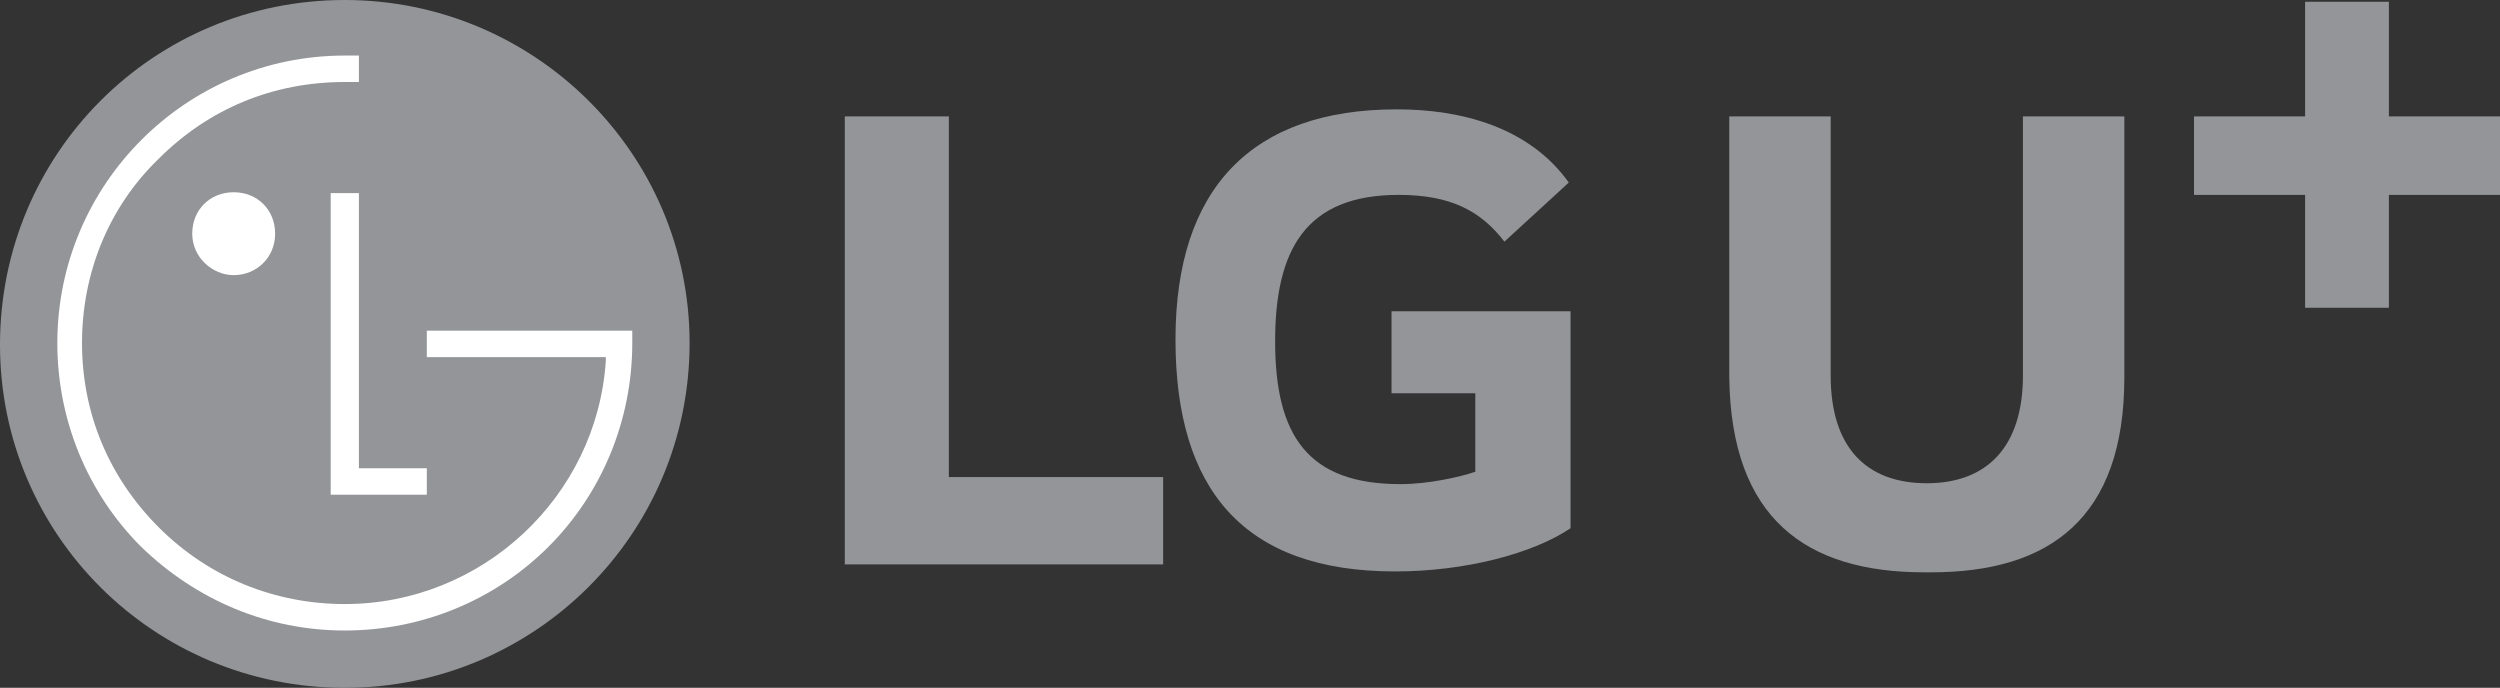 <?xml version="1.0" encoding="UTF-8"?> <svg xmlns="http://www.w3.org/2000/svg" xmlns:xlink="http://www.w3.org/1999/xlink" version="1.1" id="Layer_1" x="0px" y="0px" viewBox="0 0 283.5 78" style="enable-background:new 0 0 283.5 78;" xml:space="preserve"><rect x="0" y="0" width="283.5" height="78" fill="#333333" stroke="none"/> <style type="text/css"> .st0{display:none;} .st1{display:inline;fill:#0F99D6;} .st2{display:inline;fill:none;stroke:#0F99D6;stroke-width:0.324;} .st3{display:inline;fill:#FFFFFF;} .st4{fill:#939598;} .st5{fill:#FFFFFF;} </style> <g> <g class="st0"> <polygon class="st1" points="317.9,129.5 317.3,129.1 317.4,129.8 317,129.8 317.1,129.1 316.5,129.5 316.4,129.1 316.9,128.8 316.4,128.5 316.5,128.1 317.1,128.5 317,127.8 317.4,127.8 317.3,128.5 317.9,128.1 318,128.5 317.5,128.8 318,129.1 "></polygon> <path class="st1" d="M320.2,130.4c-0.3,0.6-0.8,1.1-1.4,1.5l-0.3-0.3c0.6-0.3,1-0.7,1.3-1.2c0.2-0.5,0.4-0.9,0.4-1.3h-1.4v-0.4 h1.9C320.6,129.2,320.5,129.8,320.2,130.4 M321.9,132.7h-0.5v-4.6h0.5V132.7L321.9,132.7z"></path> <path class="st1" d="M322.4,131v-0.4h1.8v-0.8h0.5v0.7h1.8v0.4h-4.1V131z M325.1,129.3c0.2,0.3,0.6,0.4,1.1,0.5l-0.3,0.4 c-0.2,0-0.5-0.2-0.8-0.3c-0.3-0.2-0.5-0.4-0.7-0.7c-0.1,0.2-0.3,0.4-0.6,0.6c-0.3,0.2-0.6,0.3-0.9,0.4l-0.3-0.4 c0.5-0.1,0.9-0.3,1.1-0.6c0.2-0.3,0.4-0.4,0.4-0.6h-1.3v-0.4h3v0.4h-1.3C324.7,128.9,324.8,129,325.1,129.3L325.1,129.3z M323,132.6v-1.3h0.5v0.8h2.6v0.4H323V132.6z"></path> <path class="st1" d="M330.8,132.1l-1.2-1.6c-0.1,0.1-0.2,0.2-0.3,0.3s-0.1,0.1-0.2,0.2v1.2h-0.4v-3.5h0.4v1.7 c0.2-0.2,0.4-0.5,0.7-0.8c0.3-0.3,0.5-0.6,0.7-0.9h0.5c-0.2,0.3-0.4,0.6-0.6,0.8c-0.2,0.3-0.4,0.5-0.6,0.7l1.4,2L330.8,132.1 L330.8,132.1z"></path> <path class="st1" d="M333.2,130.2c0.2,0.2,0.3,0.5,0.3,0.8s-0.1,0.6-0.3,0.9c-0.2,0.3-0.4,0.3-0.7,0.3c-0.3,0-0.5-0.1-0.7-0.3 c-0.2-0.2-0.3-0.4-0.4-0.7c-0.1-0.2-0.1-0.5-0.1-0.9c0-0.4,0-0.7,0.1-1s0.2-0.5,0.4-0.7c0.2-0.2,0.4-0.2,0.6-0.2 c0.3,0,0.5,0.1,0.7,0.3c0.2,0.2,0.3,0.4,0.3,0.7H333c0-0.1-0.1-0.2-0.2-0.4c-0.1-0.1-0.2-0.2-0.4-0.2c-0.2,0-0.3,0.1-0.4,0.2 c-0.1,0.1-0.2,0.2-0.2,0.4c0,0.1-0.1,0.2-0.1,0.4c0,0.1,0,0.2,0,0.3c0.1-0.1,0.2-0.2,0.3-0.2c0.1-0.1,0.3-0.1,0.4-0.1 C332.8,129.8,333,129.9,333.2,130.2 M332.8,131.6c0.1-0.2,0.2-0.3,0.2-0.6c0-0.2-0.1-0.4-0.2-0.6c-0.1-0.1-0.3-0.2-0.4-0.2 c-0.2,0-0.3,0.1-0.4,0.2c-0.1,0.1-0.2,0.3-0.2,0.6c0,0.2,0.1,0.4,0.2,0.6c0.1,0.2,0.3,0.2,0.4,0.2 C332.6,131.8,332.7,131.8,332.8,131.6L332.8,131.6z"></path> <path class="st1" d="M335.4,130.1c0.2,0.2,0.3,0.5,0.3,0.9c0,0.4-0.1,0.7-0.3,0.9c-0.2,0.2-0.5,0.3-0.7,0.3 c-0.3,0-0.6-0.1-0.7-0.3c-0.2-0.2-0.3-0.4-0.3-0.7h0.4c0,0.2,0.1,0.3,0.2,0.4c0.1,0.1,0.3,0.2,0.4,0.2c0.2,0,0.3-0.1,0.4-0.2 c0.1-0.1,0.2-0.3,0.2-0.6c0-0.2-0.1-0.4-0.2-0.6s-0.3-0.2-0.4-0.2s-0.3,0-0.4,0.1c-0.1,0.1-0.2,0.1-0.2,0.2h-0.4l0.2-1.9h1.7v0.4 h-1.3l-0.1,0.9c0.1-0.1,0.2-0.1,0.3-0.1s0.2,0,0.3,0C335,129.8,335.2,129.9,335.4,130.1"></path> <polygon class="st1" points="340.5,129.7 342,130.4 340.5,131.1 341,130.6 337.7,130.6 337.7,130.2 341,130.2 "></polygon> <path class="st1" d="M346.2,132.1l-1.2-1.6c-0.1,0.1-0.2,0.2-0.3,0.3s-0.1,0.1-0.2,0.2v1.2h-0.4v-3.5h0.4v1.7 c0.2-0.2,0.4-0.5,0.7-0.8c0.3-0.3,0.5-0.6,0.7-0.9h0.5c-0.2,0.3-0.4,0.6-0.6,0.8c-0.2,0.2-0.4,0.5-0.6,0.7l1.4,2L346.2,132.1 L346.2,132.1z"></path> <path class="st1" d="M348.7,129.1c-0.1,0.1-0.2,0.3-0.3,0.5s-0.3,0.5-0.4,0.8s-0.2,0.6-0.3,1c-0.1,0.3-0.1,0.6-0.1,0.8h-0.5 c0-0.2,0-0.4,0.1-0.7c0.1-0.3,0.2-0.6,0.3-0.9s0.3-0.6,0.4-0.9c0.2-0.3,0.3-0.5,0.4-0.6h-1.7v-0.4h2.1V129.1L348.7,129.1z"></path> <path class="st1" d="M350.8,129c0.2,0.3,0.3,0.8,0.3,1.3s-0.1,1-0.3,1.3c-0.2,0.3-0.5,0.5-0.8,0.5c-0.4,0-0.6-0.2-0.8-0.5 c-0.2-0.3-0.3-0.8-0.3-1.3s0.1-1,0.3-1.3c0.2-0.3,0.5-0.5,0.8-0.5C350.3,128.5,350.6,128.7,350.8,129 M350.4,131.4 c0.1-0.3,0.2-0.6,0.2-1c0-0.4-0.1-0.7-0.2-1s-0.3-0.4-0.5-0.4c-0.2,0-0.4,0.1-0.5,0.4s-0.2,0.6-0.2,1c0,0.4,0.1,0.7,0.2,1 c0.1,0.3,0.3,0.4,0.5,0.4C350.2,131.8,350.3,131.6,350.4,131.4L350.4,131.4z"></path> <path class="st1" d="M355.3,132.1h-4v-0.4h4V132.1L355.3,132.1z M354.8,129.7c0,0.3-0.1,0.6-0.4,0.9c-0.3,0.2-0.6,0.3-1.1,0.3 c-0.4,0-0.8-0.1-1.1-0.3c-0.3-0.2-0.4-0.5-0.4-0.8s0.1-0.6,0.4-0.8c0.3-0.2,0.6-0.3,1.1-0.3s0.8,0.1,1.1,0.3 C354.7,129,354.8,129.3,354.8,129.7L354.8,129.7z M354.3,129.7c0-0.2-0.1-0.4-0.3-0.5c-0.2-0.1-0.4-0.2-0.7-0.2 c-0.3,0-0.5,0.1-0.7,0.2c-0.2,0.1-0.3,0.3-0.3,0.5s0.1,0.4,0.3,0.5c0.2,0.1,0.4,0.2,0.7,0.2c0.3,0,0.5-0.1,0.7-0.2 C354.2,130.1,354.3,129.9,354.3,129.7L354.3,129.7z"></path> <polygon class="st1" points="359.5,132.2 355.5,132.2 355.5,131.7 357.3,131.7 357.3,131 356.1,131 356.1,129.5 358.4,129.5 358.4,128.9 356.1,128.9 356.1,128.5 358.9,128.5 358.9,130 356.5,130 356.5,130.6 359,130.6 359,131 357.7,131 357.7,131.7 359.5,131.7 "></polygon> <path class="st1" d="M363.9,128.9h0.9v-0.8h0.4v3.3h-0.4v-1.2h-0.9v0.5H362v-2.4h0.5v0.8h1v-0.8h0.4V128.9L363.9,128.9z M362.4,130.4h1v-0.8h-1V130.4L362.4,130.4z M365.3,132.6h-2.9v-1.4h0.4v1h2.5V132.6L365.3,132.6z M363.9,129.9h0.9v-0.5h-0.9 V129.9L363.9,129.9z"></path> <path class="st1" d="M367.6,129.9c-0.3,0.5-0.8,0.8-1.4,1l-0.2-0.3c0.4-0.1,0.7-0.3,1.1-0.6c0.3-0.3,0.5-0.7,0.5-1h-1.4v-0.4h1.9 C368.1,128.9,367.9,129.4,367.6,129.9 M369.1,132.5c-0.3,0.2-0.6,0.3-1.1,0.3s-0.9-0.1-1.1-0.3c-0.3-0.2-0.4-0.4-0.4-0.7 c0-0.3,0.1-0.5,0.4-0.7s0.6-0.3,1.1-0.3s0.9,0.1,1.1,0.3c0.3,0.2,0.4,0.4,0.4,0.7S369.4,132.3,369.1,132.5L369.1,132.5z M368.7,131.5c-0.2-0.1-0.5-0.1-0.8-0.1c-0.3,0-0.6,0-0.8,0.1c-0.2,0.1-0.3,0.2-0.3,0.4s0.1,0.3,0.3,0.4c0.2,0.1,0.5,0.1,0.8,0.1 c0.3,0,0.6,0,0.8-0.1c0.2-0.1,0.3-0.2,0.3-0.4C369,131.7,368.9,131.6,368.7,131.5L368.7,131.5z M369,130.9v-0.6h-0.8v-0.5h0.8 v-0.5h-0.7v-0.4h0.7v-0.7h0.4v2.7H369L369,130.9z"></path> <path class="st1" d="M373,130.6c-0.1,0-0.4,0-0.8,0.1c-0.4,0-0.8,0-1.2,0h-0.9v-0.4h1.2v-0.5h-0.9v-1.4h2.2v0.4h-1.7v0.6h1.8v0.4 h-0.9v0.5c0.2,0,0.4,0,0.6,0c0.3,0,0.5,0,0.6-0.1L373,130.6L373,130.6z M373.6,132.7h-2.8v-1.5h2.8V132.7L373.6,132.7z M371.2,132.2h1.9v-0.7h-1.9V132.2L371.2,132.2z M373.6,130.9h-0.4v-2.8h0.4V130.9L373.6,130.9z"></path> <line class="st2" x1="291.8" y1="130.2" x2="313.5" y2="130.2"></line> </g> <g id="Pantone-R" class="st0"> <path class="st3" d="M163,114.8h1.5c0.9,0,1.3,0.6,1.3,1.4c0,0.9-0.5,1.4-1.4,1.4h-0.7v2h-0.8L163,114.8L163,114.8z M163.8,117.1 h0.5c0.4,0,0.8-0.2,0.8-0.8c0-0.5-0.2-0.8-0.8-0.8h-0.5V117.1L163.8,117.1z"></path> <path class="st3" d="M168.7,118.9c0,0.1,0.1,0.3,0.2,0.3h0.1v0.5c-0.1,0-0.2,0.1-0.4,0.1c-0.3,0-0.6-0.1-0.6-0.5l0,0 c-0.2,0.4-0.5,0.5-0.9,0.5c-0.6,0-0.9-0.3-0.9-1c0-0.8,0.4-1,0.8-1.1l0.6-0.2c0.3-0.1,0.4-0.1,0.4-0.5c0-0.3-0.1-0.5-0.5-0.5 c-0.5,0-0.6,0.3-0.6,0.7h-0.7c0-0.8,0.3-1.2,1.3-1.2c0.6,0,1.2,0.2,1.2,0.9V118.9L168.7,118.9z M168,117.7 c-0.2,0.1-0.6,0.2-0.8,0.3c-0.2,0.1-0.3,0.3-0.3,0.6c0,0.3,0.1,0.5,0.5,0.5c0.4,0,0.7-0.3,0.7-0.9v-0.5H168z"></path> <path class="st3" d="M169.4,116h0.7v0.4l0,0c0.2-0.3,0.5-0.5,0.9-0.5c0.6,0,0.9,0.2,0.9,1v2.7h-0.7v-2.5c0-0.5-0.1-0.7-0.5-0.7 c-0.3,0-0.6,0.2-0.6,0.7v2.4h-0.7L169.4,116L169.4,116z"></path> <path class="st3" d="M172.4,116h0.5v-1h0.7v1h0.6v0.5h-0.6v2.2c0,0.3,0.1,0.4,0.3,0.4c0.1,0,0.2,0,0.3,0v0.5 c-0.2,0-0.4,0.1-0.6,0.1c-0.5,0-0.7-0.1-0.7-0.9v-2.2h-0.5L172.4,116L172.4,116z"></path> <path class="st3" d="M175.8,115.9c1.1,0,1.4,0.8,1.4,1.9s-0.3,1.9-1.4,1.9c-1,0-1.3-0.8-1.3-1.9 C174.4,116.7,174.7,115.9,175.8,115.9 M175.8,119.2c0.5,0,0.6-0.4,0.6-1.4c0-0.8-0.1-1.4-0.6-1.4s-0.6,0.6-0.6,1.4 C175.1,118.7,175.2,119.2,175.8,119.2L175.8,119.2z"></path> <path class="st3" d="M177.7,116h0.7v0.4l0,0c0.2-0.3,0.5-0.5,0.9-0.5c0.6,0,0.9,0.2,0.9,1v2.7h-0.7v-2.5c0-0.5-0.1-0.7-0.5-0.7 c-0.3,0-0.6,0.2-0.6,0.7v2.4h-0.7L177.7,116L177.7,116z"></path> <path class="st3" d="M181.5,117.9v0.2c0,0.5,0.1,1.1,0.6,1.1s0.6-0.6,0.6-0.8h0.7c0,0.8-0.5,1.3-1.3,1.3c-0.6,0-1.3-0.2-1.3-1.9 c0-0.9,0.2-2,1.3-2c1,0,1.3,0.6,1.3,1.6v0.4L181.5,117.9L181.5,117.9z M182.7,117.4v-0.2c0-0.5-0.1-0.8-0.6-0.8s-0.6,0.5-0.6,0.9 v0.1H182.7L182.7,117.4z"></path> <path class="st3" d="M188.3,119.6h-2.8c0-2.1,2-2,2-3.5c0-0.4-0.2-0.7-0.6-0.7c-0.6,0-0.7,0.5-0.7,1h-0.7c0-0.9,0.4-1.5,1.4-1.5 s1.3,0.6,1.3,1.3c0,1.6-1.5,1.7-1.9,2.8h1.9L188.3,119.6L188.3,119.6z"></path> <path class="st3" d="M190.1,114.9c0.9,0,1.4,0.6,1.4,2.4s-0.5,2.4-1.4,2.4c-0.9,0-1.4-0.6-1.4-2.4S189.2,114.9,190.1,114.9 M190.1,119.2c0.5,0,0.7-0.5,0.7-1.9s-0.1-1.9-0.7-1.9s-0.7,0.5-0.7,1.9S189.6,119.2,190.1,119.2L190.1,119.2z"></path> <path class="st3" d="M191.9,115h2.8v0.6c-0.7,1-1.4,2.6-1.5,4.1h-0.8c0.1-1.4,0.8-3,1.6-4h-2.1V115L191.9,115z"></path> <path class="st3" d="M198.3,117.9L198.3,117.9c0,1-0.3,1.8-1.5,1.8s-1.6-0.8-1.6-2.5s0.4-2.5,1.6-2.5c1.4,0,1.4,1,1.4,1.5v0.1 h-0.8v-0.1c0-0.4-0.1-1-0.7-0.9c-0.6,0-0.8,0.3-0.8,1.9c0,1.5,0.3,1.9,0.8,1.9c0.6,0,0.7-0.7,0.7-1.2v-0.1L198.3,117.9 L198.3,117.9z"></path> </g> <g class="st0"> <path class="st3" d="M156.2,130.4v0.1c0,0.9-0.4,1.7-1.5,1.7c-1.2,0-1.6-0.8-1.6-2.5c0-1.7,0.4-2.5,1.6-2.5c1.4,0,1.4,1,1.4,1.5 v0.1h-0.8v-0.1c0-0.4-0.1-1-0.7-0.9c-0.6,0-0.8,0.3-0.8,1.9c0,1.6,0.3,1.9,0.8,1.9c0.6,0,0.7-0.7,0.7-1.2v-0.1L156.2,130.4 L156.2,130.4z"></path> <path class="st3" d="M159.6,127.4c0.9,0,1.4,0.6,1.4,2.4c0,1.9-0.5,2.4-1.4,2.4c-0.9,0-1.4-0.6-1.4-2.4 C158.2,127.9,158.7,127.4,159.6,127.4 M159.6,131.7c0.5,0,0.7-0.5,0.7-1.9c0-1.4-0.1-1.9-0.7-1.9c-0.5,0-0.7,0.5-0.7,1.9 C159,131.2,159.1,131.7,159.6,131.7L159.6,131.7z"></path> <polygon class="st3" points="164.9,127.3 166.1,127.3 166.9,130.9 166.9,130.9 167.8,127.3 168.9,127.3 168.9,132.1 168.2,132.1 168.2,128.1 168.2,128.1 167.2,132.1 166.6,132.1 165.6,128.1 165.6,128.1 165.6,132.1 164.9,132.1 "></polygon> <path class="st3" d="M172.3,132.1v-3.5h-1v-0.5h0.1c0.5,0,1-0.1,1.1-0.7v-0.1h0.6v4.8H172.3L172.3,132.1z"></path> <path class="st3" d="M175.8,127.4c0.9,0,1.4,0.6,1.4,2.4c0,1.9-0.5,2.4-1.4,2.4c-0.9,0-1.4-0.6-1.4-2.4 C174.4,127.9,174.9,127.4,175.8,127.4 M175.8,131.7c0.5,0,0.7-0.5,0.7-1.9c0-1.4-0.1-1.9-0.7-1.9s-0.7,0.5-0.7,1.9 C175.1,131.2,175.3,131.7,175.8,131.7L175.8,131.7z"></path> <path class="st3" d="M179,127.4c0.9,0,1.4,0.6,1.4,2.4c0,1.9-0.5,2.4-1.4,2.4c-0.9,0-1.4-0.6-1.4-2.4 C177.6,127.9,178.1,127.4,179,127.4 M179,131.7c0.5,0,0.7-0.5,0.7-1.9c0-1.4-0.1-1.9-0.7-1.9c-0.5,0-0.7,0.5-0.7,1.9 C178.4,131.2,178.5,131.7,179,131.7L179,131.7z"></path> <polygon class="st3" points="185.1,130.2 183.8,127.3 184.7,127.3 185.5,129.4 186.3,127.3 187.1,127.3 185.8,130.2 185.8,132.1 185.1,132.1 "></polygon> <path class="st3" d="M188.8,130.4l1.6-3h0.8v3.1h0.5v0.6h-0.5v1.1h-0.6v-1.1h-1.7v-0.7H188.8z M190.6,128.5L190.6,128.5l-1.1,2 h1.1V128.5L190.6,128.5z"></path> <path class="st3" d="M193.6,127.4c0.9,0,1.4,0.6,1.4,2.4c0,1.9-0.5,2.4-1.4,2.4c-0.9,0-1.4-0.6-1.4-2.4 C192.1,127.9,192.6,127.4,193.6,127.4 M193.6,131.7c0.5,0,0.7-0.5,0.7-1.9c0-1.4-0.1-1.9-0.7-1.9s-0.7,0.5-0.7,1.9 C192.9,131.2,193,131.7,193.6,131.7L193.6,131.7z"></path> <polygon class="st3" points="197.2,127.3 197.9,127.3 197.9,129.4 198,129.4 199.4,127.3 200.3,127.3 198.9,129.3 200.4,132.1 199.5,132.1 198.4,130 197.9,130.6 197.9,132.1 197.2,132.1 "></polygon> <path class="st3" d="M204.9,132.1h-2.8c0-2.1,2-2,2-3.5c0-0.4-0.2-0.7-0.6-0.7c-0.6,0-0.7,0.5-0.7,1h-0.7c0-0.9,0.4-1.5,1.4-1.5 s1.3,0.6,1.3,1.3c0,1.6-1.5,1.7-1.9,2.8h1.9v0.6H204.9z"></path> <path class="st3" d="M206.7,127.4c0.9,0,1.4,0.6,1.4,2.4c0,1.9-0.5,2.4-1.4,2.4c-0.9,0-1.4-0.6-1.4-2.4 C205.3,127.9,205.8,127.4,206.7,127.4 M206.7,131.7c0.5,0,0.7-0.5,0.7-1.9c0-1.4-0.1-1.9-0.7-1.9c-0.5,0-0.7,0.5-0.7,1.9 C206.1,131.2,206.2,131.7,206.7,131.7L206.7,131.7z"></path> </g> <g class="st0"> <path class="st3" d="M247.4,130.4v0.1c0,0.9-0.3,1.7-1.5,1.7s-1.6-0.8-1.6-2.5c0-1.7,0.4-2.5,1.6-2.5c1.4,0,1.4,1,1.4,1.5v0.1 h-0.7v-0.1c0-0.4-0.1-1-0.7-0.9c-0.6,0-0.8,0.3-0.8,1.9c0,1.6,0.3,1.9,0.8,1.9c0.6,0,0.7-0.7,0.7-1.2v-0.1L247.4,130.4 L247.4,130.4z"></path> <path class="st3" d="M250.8,127.4c0.9,0,1.4,0.6,1.4,2.4c0,1.9-0.5,2.4-1.4,2.4c-0.9,0-1.4-0.6-1.4-2.4 C249.4,127.9,249.9,127.4,250.8,127.4 M250.8,131.7c0.5,0,0.7-0.5,0.7-1.9c0-1.4-0.1-1.9-0.7-1.9c-0.5,0-0.7,0.5-0.7,1.9 C250.1,131.2,250.3,131.7,250.8,131.7L250.8,131.7z"></path> <polygon class="st3" points="256,127.3 257.2,127.3 258.1,130.9 258.1,130.9 258.9,127.3 260.1,127.3 260.1,132.1 259.4,132.1 259.4,128.1 259.4,128.1 258.4,132.1 257.7,132.1 256.8,128.1 256.8,128.1 256.8,132.1 256,132.1 "></polygon> <path class="st3" d="M263.7,127.4c0.9,0,1.4,0.6,1.4,2.4c0,1.9-0.5,2.4-1.4,2.4c-0.9,0-1.4-0.6-1.4-2.4 C262.3,127.9,262.8,127.4,263.7,127.4 M263.7,131.7c0.5,0,0.7-0.5,0.7-1.9c0-1.4-0.1-1.9-0.7-1.9c-0.5,0-0.7,0.5-0.7,1.9 C263.1,131.2,263.2,131.7,263.7,131.7L263.7,131.7z"></path> <polygon class="st3" points="269.8,130.2 268.5,127.3 269.4,127.3 270.2,129.4 271,127.3 271.8,127.3 270.5,130.2 270.5,132.1 269.8,132.1 "></polygon> <path class="st3" d="M275,127.4c0.9,0,1.4,0.6,1.4,2.4c0,1.9-0.5,2.4-1.4,2.4s-1.4-0.6-1.4-2.4C273.6,127.9,274.1,127.4,275,127.4 M275,131.7c0.5,0,0.7-0.5,0.7-1.9c0-1.4-0.1-1.9-0.7-1.9c-0.6,0-0.7,0.5-0.7,1.9C274.4,131.2,274.5,131.7,275,131.7L275,131.7z"></path> <polygon class="st3" points="278.7,127.3 279.4,127.3 279.4,129.4 279.4,129.4 280.9,127.3 281.7,127.3 280.3,129.3 281.9,132.1 281,132.1 279.8,130 279.4,130.6 279.4,132.1 278.7,132.1 "></polygon> <path class="st3" d="M283.6,127.5h2.8v0.6c-0.7,1-1.4,2.6-1.5,4.1h-0.8c0.1-1.4,0.8-3,1.6-4h-2.1V127.5L283.6,127.5z"></path> <path class="st3" d="M288.2,127.4c0.9,0,1.4,0.6,1.4,2.4c0,1.9-0.5,2.4-1.4,2.4s-1.4-0.6-1.4-2.4 C286.8,127.9,287.3,127.4,288.2,127.4 M288.2,131.7c0.5,0,0.7-0.5,0.7-1.9c0-1.4-0.1-1.9-0.7-1.9c-0.6,0-0.7,0.5-0.7,1.9 C287.6,131.2,287.7,131.7,288.2,131.7L288.2,131.7z"></path> </g> <g id="Pantone_x5F_G" class="st0"> <path class="st3" d="M249.5,114.8h1.5c0.9,0,1.3,0.6,1.3,1.4c0,0.9-0.5,1.4-1.4,1.4h-0.7v2h-0.8L249.5,114.8L249.5,114.8z M250.2,117.1h0.5c0.4,0,0.8-0.2,0.8-0.8c0-0.5-0.2-0.8-0.8-0.8h-0.5V117.1L250.2,117.1z"></path> <path class="st3" d="M255.2,118.9c0,0.1,0.1,0.3,0.2,0.3h0.1v0.5c-0.1,0-0.2,0.1-0.4,0.1c-0.3,0-0.6-0.1-0.6-0.5l0,0 c-0.2,0.4-0.5,0.5-0.9,0.5c-0.6,0-0.9-0.3-0.9-1c0-0.8,0.3-1,0.8-1.1l0.6-0.2c0.3-0.1,0.4-0.1,0.4-0.5c0-0.3-0.1-0.5-0.5-0.5 c-0.5,0-0.6,0.3-0.6,0.7h-0.7c0-0.8,0.3-1.2,1.3-1.2c0.6,0,1.2,0.2,1.2,0.9V118.9L255.2,118.9z M254.5,117.7 c-0.2,0.1-0.6,0.2-0.8,0.3c-0.2,0.1-0.3,0.3-0.3,0.6c0,0.3,0.1,0.5,0.5,0.5c0.4,0,0.7-0.3,0.7-0.9L254.5,117.7L254.5,117.7z"></path> <path class="st3" d="M255.9,116h0.7v0.4l0,0c0.2-0.3,0.5-0.5,0.9-0.5c0.6,0,0.9,0.2,0.9,1v2.7h-0.7v-2.5c0-0.5-0.1-0.7-0.5-0.7 c-0.3,0-0.6,0.2-0.6,0.7v2.4h-0.7V116L255.9,116z"></path> <path class="st3" d="M258.8,116h0.5v-1h0.7v1h0.6v0.5H260v2.2c0,0.3,0.1,0.4,0.3,0.4c0.1,0,0.2,0,0.3,0v0.5 c-0.2,0-0.4,0.1-0.6,0.1c-0.5,0-0.7-0.1-0.7-0.9v-2.2h-0.5L258.8,116L258.8,116z"></path> <path class="st3" d="M262.2,115.9c1.1,0,1.4,0.8,1.4,1.9s-0.3,1.9-1.4,1.9c-1,0-1.3-0.8-1.3-1.9S261.2,115.9,262.2,115.9 M262.2,119.2c0.5,0,0.6-0.4,0.6-1.4c0-0.8-0.1-1.4-0.6-1.4s-0.6,0.6-0.6,1.4C261.6,118.7,261.7,119.2,262.2,119.2L262.2,119.2z"></path> <path class="st3" d="M264.1,116h0.7v0.4l0,0c0.2-0.3,0.5-0.5,0.9-0.5c0.6,0,0.9,0.2,0.9,1v2.7h-0.7v-2.5c0-0.5-0.1-0.7-0.5-0.7 c-0.3,0-0.6,0.2-0.6,0.7v2.4h-0.7V116L264.1,116z"></path> <path class="st3" d="M268,117.9v0.2c0,0.5,0.1,1.1,0.6,1.1s0.6-0.6,0.6-0.8h0.7c0,0.8-0.5,1.3-1.3,1.3c-0.6,0-1.3-0.2-1.3-1.9 c0-0.9,0.2-2,1.3-2c1,0,1.3,0.6,1.3,1.6v0.4L268,117.9L268,117.9z M269.1,117.4v-0.2c0-0.5-0.1-0.8-0.6-0.8s-0.6,0.5-0.6,0.9v0.1 H269.1L269.1,117.4z"></path> <path class="st3" d="M271.9,117.9l1.6-3h0.8v3.1h0.5v0.6h-0.5v1.1h-0.7v-1.1h-1.7V117.9L271.9,117.9z M273.6,116L273.6,116l-1.1,2 h1.1V116L273.6,116z"></path> <path class="st3" d="M275.9,118.3c0,0.4,0.1,0.9,0.7,0.9c0.5,0,0.7-0.4,0.7-0.9c0-0.6-0.2-0.9-0.8-0.9h-0.3v-0.5h0.3 c0.5,0,0.7-0.3,0.7-0.8c0-0.3-0.2-0.7-0.6-0.7c-0.5,0-0.6,0.4-0.6,0.8h-0.7c0-0.9,0.5-1.4,1.4-1.4c0.6,0,1.3,0.3,1.3,1.2 c0,0.5-0.3,1-0.8,1l0,0c0.5,0,0.9,0.4,0.9,1.1c0,0.9-0.5,1.5-1.5,1.5c-0.9,0-1.4-0.4-1.4-1.4L275.9,118.3L275.9,118.3z"></path> <path class="st3" d="M279.6,119.6v-3.5h-1v-0.5h0.1c0.5,0,1-0.1,1.1-0.7v-0.1h0.6v4.8L279.6,119.6L279.6,119.6z"></path> <path class="st3" d="M284.8,117.9L284.8,117.9c0,1-0.4,1.8-1.5,1.8c-1.2,0-1.6-0.8-1.6-2.5s0.4-2.5,1.6-2.5c1.4,0,1.4,1,1.4,1.5 v0.1h-0.8v-0.1c0-0.4-0.1-1-0.7-0.9c-0.6,0-0.8,0.3-0.8,1.9c0,1.5,0.3,1.9,0.8,1.9c0.6,0,0.7-0.7,0.7-1.2v-0.1L284.8,117.9 L284.8,117.9z"></path> </g> </g> <g id="로고"> <g> <g> <path class="st4" d="M39.1,78c21.5,0,39.1-17.4,39.1-39.1C78.2,17.4,60.6,0,39.1,0C17.4,0,0,17.4,0,39.1C0,60.6,17.4,78,39.1,78"></path> <polygon class="st5" points="37.5,21.9 37.5,56.1 48.4,56.1 48.4,53.1 40.7,53.1 40.7,21.9 "></polygon> <path class="st5" d="M26.5,31.2c2.6,0,4.7-2,4.7-4.7s-2-4.7-4.7-4.7s-4.7,2-4.7,4.7S24.1,31.2,26.5,31.2"></path> <path class="st5" d="M40.7,6.3c-0.4,0-1.2,0-1.6,0c-18,0-32.6,14.6-32.6,32.6c0,8.7,3.4,17,9.5,23.1c6.3,6.1,14.4,9.5,23.1,9.5 s17-3.4,23.1-9.5s9.5-14.4,9.5-23.1v-1.4h-1.4H48.4v3h20.3v0.4c-1,15.4-14,27.6-29.6,27.6c-7.9,0-15.4-3-21.1-8.7 c-5.7-5.7-8.7-13-8.7-20.9s3-15.4,8.7-20.9c5.7-5.7,13-8.7,21.1-8.7c0.4,0,1.2,0,1.6,0V6.3L40.7,6.3z"></path> </g> </g> <path class="st4" d="M107.6,13.2H95.8V64h36.1v-9.9h-24.3V13.2z M157.8,44.6h9.5v8.9c-1.8,0.6-5.3,1.4-8.5,1.4 c-10.5,0-14.2-5.5-14.2-16.2c0-10.3,3.4-16.6,14-16.6c5.9,0,9.3,1.8,12,5.3l7.3-6.7c-4.5-6.3-12.2-8.3-19.5-8.3 c-16.4,0-25.1,8.9-25.1,26.1c0,17,7.7,26.3,24.9,26.3c7.9,0,15.6-2,19.9-4.9V35.3h-20.3V44.6z"></path> <polygon class="st4" points="270.9,13.2 270.9,0.2 261.4,0.2 261.4,13.2 248.8,13.2 248.8,22.1 261.4,22.1 261.4,34.9 270.9,34.9 270.9,22.1 283.5,22.1 283.5,13.2 "></polygon> <path class="st4" d="M229.4,13.2v29.4c0,8.1-4.1,12.2-10.9,12.2c-6.9,0-10.9-4.1-10.9-12.2V13.2h-11.5v29.6 c0.2,16,8.7,22.1,22.1,22.1c0.2,0,0.2,0,0.4,0c0.2,0,0.2,0,0.4,0c13.4,0,21.9-6.1,21.9-22.1V13.2H229.4z"></path> </g> </svg>